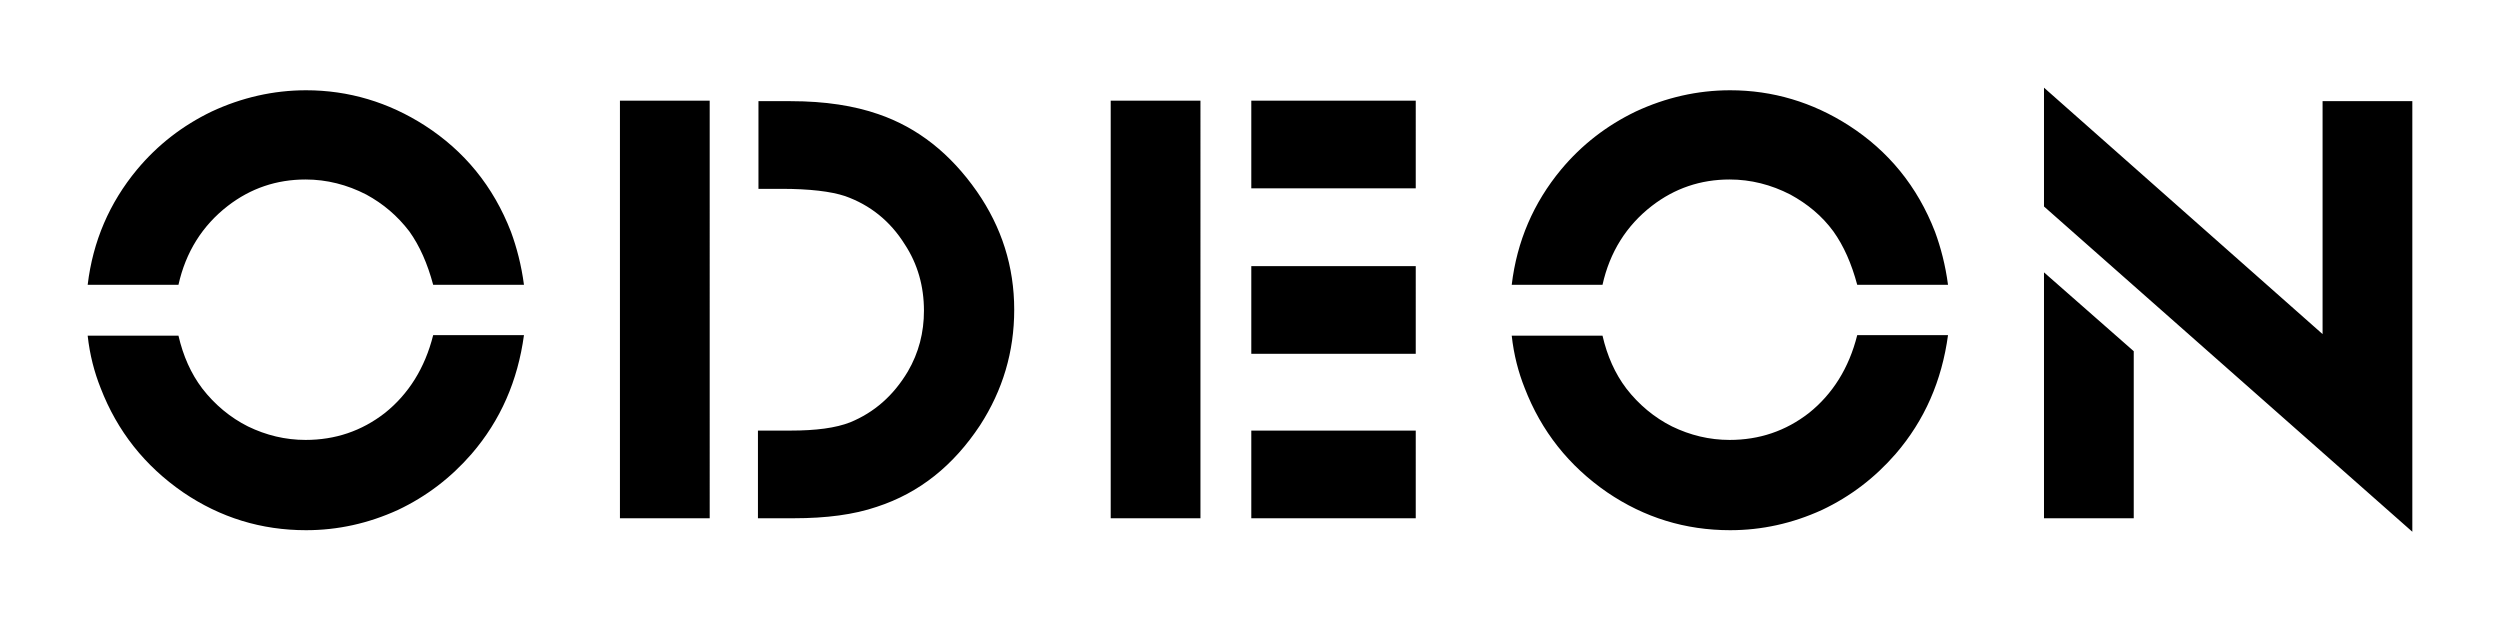 <svg xmlns="http://www.w3.org/2000/svg" xmlns:xlink="http://www.w3.org/1999/xlink" xml:space="preserve" id="Ebene_1" x="0" y="0" style="enable-background:new 0 0 481.9 119.3" version="1.1" viewBox="0 0 481.9 119.3"><style>.st0{clip-path:url(#SVGID_00000101061693263974932880000010567327637224464769_)}</style><defs><path id="SVGID_1_" d="M0 0h481.9v119.3H0z"/></defs><clipPath id="SVGID_00000101812113607251095550000011735913812158778041_"><use xlink:href="#SVGID_1_" style="overflow:visible"/></clipPath><path d="M465 102.5v-83h-17.3v44.9L394 16.9v22.9l71 62.7zm-99.6-15c5.6-6.5 8.9-14.1 10.1-22.9H358c-1.6 6.4-4.8 11.4-9.3 15-4.5 3.5-9.6 5.2-15.3 5.2-3.9 0-7.6-.9-11.1-2.6-3.4-1.7-6.4-4.2-8.8-7.3-2.2-2.9-3.7-6.3-4.6-10.2h-17.5c.4 3.7 1.3 7.1 2.5 10.1 3.2 8.3 8.5 15 15.9 20.1 7.2 4.9 15.1 7.3 23.7 7.3 6.1 0 12-1.3 17.7-3.9 5.5-2.6 10.2-6.2 14.2-10.8M358 54.9h17.5c-.5-3.8-1.4-7.2-2.5-10.2-3.4-8.8-9-15.6-16.6-20.5-7-4.5-14.7-6.8-22.9-6.8-6.3 0-12.4 1.4-18.2 4.1-5.6 2.7-10.4 6.4-14.4 11.2-5.3 6.4-8.5 13.8-9.5 22.2h17.5c1.4-6.3 4.6-11.4 9.5-15.2 4.4-3.4 9.4-5.1 15-5.1 4.1 0 8 1 11.7 2.9 3.3 1.8 6.1 4.1 8.3 7.1 2 2.8 3.5 6.2 4.6 10.3m-116.8 45h31.7V83h-31.7v16.9zm0-31.7h31.7V51.3h-31.7v16.9zm0-31.9h31.7V19.4h-31.7v16.9zm-27.1 63.6h17.3V19.4h-17.3v80.5zM188.9 82c4.4-6.8 6.6-14.2 6.6-22.3 0-8.3-2.4-15.9-7.2-22.8-5.1-7.3-11.4-12.3-19-14.9-4.6-1.6-10.2-2.5-16.9-2.5h-6.2v16.9h4.4c5.5 0 9.6.5 12.3 1.4 4.8 1.7 8.7 4.8 11.5 9.3 2.5 3.8 3.7 8.1 3.7 12.8 0 4.2-1 8.1-3.1 11.7-2.8 4.7-6.5 7.9-11.1 9.8-2.8 1.1-6.6 1.6-11.5 1.6h-6.3v16.9h6.9c6.3 0 11.6-.7 16-2.2 8.3-2.7 14.8-8 19.9-15.7m-69.4 17.9h17.3V19.4h-17.3v80.5zM90.9 87.5c5.6-6.5 8.9-14.1 10.1-22.9H83.5c-1.6 6.4-4.8 11.4-9.3 15-4.5 3.5-9.6 5.2-15.3 5.2-3.9 0-7.6-.9-11.1-2.6-3.4-1.7-6.4-4.2-8.8-7.3-2.2-2.9-3.7-6.3-4.6-10.2H16.9c.4 3.7 1.3 7.1 2.5 10.1 3.2 8.3 8.5 15 15.9 20.1 7.2 4.9 15.1 7.3 23.7 7.3 6.1 0 12-1.3 17.7-3.9 5.5-2.6 10.2-6.2 14.2-10.8m-7.4-32.6H101c-.5-3.8-1.4-7.2-2.5-10.2-3.4-8.8-9-15.6-16.6-20.5-7-4.5-14.7-6.8-22.9-6.8-6.3 0-12.4 1.4-18.2 4.1-5.6 2.7-10.4 6.4-14.4 11.2-5.3 6.4-8.5 13.8-9.5 22.2h17.5c1.4-6.3 4.6-11.4 9.5-15.2 4.4-3.4 9.4-5.1 15-5.1 4.1 0 8 1 11.7 2.9 3.3 1.8 6 4.1 8.3 7.1 2 2.8 3.5 6.2 4.6 10.3m327.8 12.8L394 52.5v47.4h17.3V67.7z" style="clip-path:url(#SVGID_00000101812113607251095550000011735913812158778041_)"/></svg>

